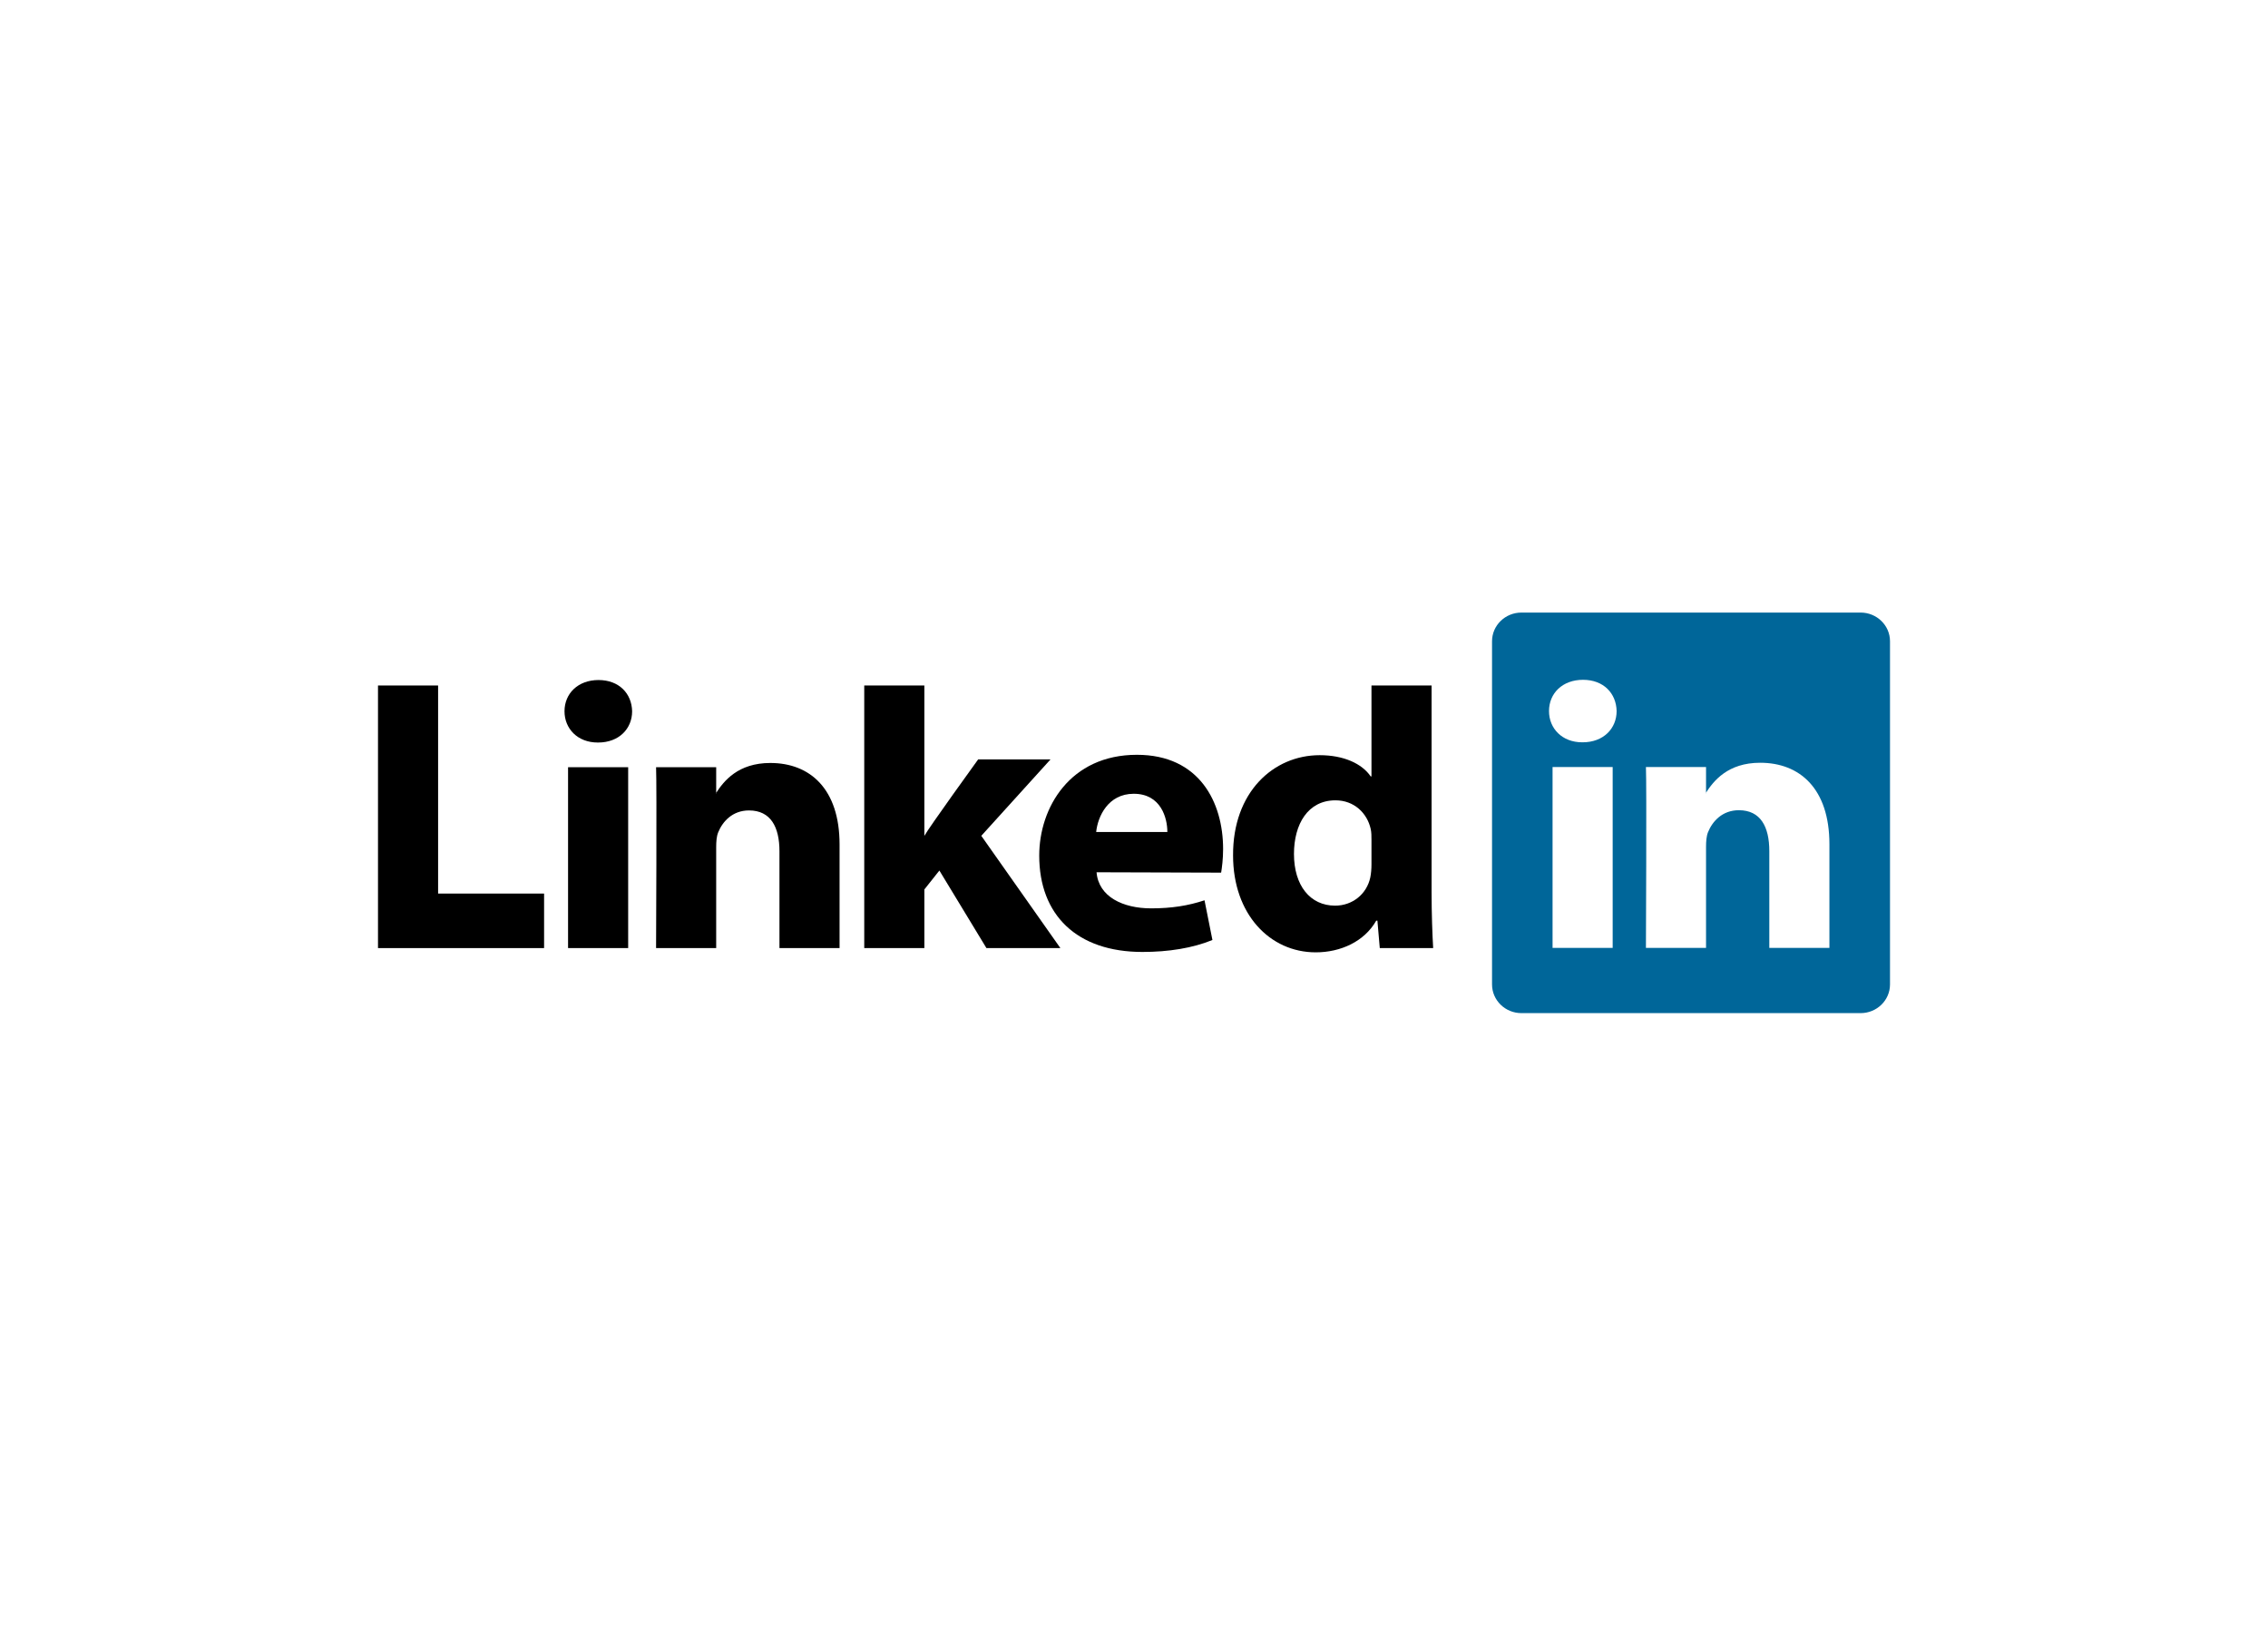 <?xml version="1.0" encoding="UTF-8" standalone="no"?><!DOCTYPE svg PUBLIC "-//W3C//DTD SVG 1.1//EN" "http://www.w3.org/Graphics/SVG/1.1/DTD/svg11.dtd"><svg width="100%" height="100%" viewBox="0 0 1200 860" version="1.1" xmlns="http://www.w3.org/2000/svg" xmlns:xlink="http://www.w3.org/1999/xlink" xml:space="preserve" xmlns:serif="http://www.serif.com/" style="fill-rule:evenodd;clip-rule:evenodd;stroke-linejoin:round;stroke-miterlimit:2;"><rect x="0" y="0" width="1200" height="860" style="fill:#fff;"/><g id="Layer-1" serif:id="Layer 1"><g id="g3019"><path id="path14" d="M789.436,339.229c0,-8.38 6.967,-15.179 15.561,-15.179l179.443,0c8.593,0 15.56,6.799 15.56,15.179l0,181.542c0,8.383 -6.967,15.179 -15.56,15.179l-179.443,-0c-8.594,-0 -15.561,-6.796 -15.561,-15.179l0,-181.542Z" style="fill:#069;fill-rule:nonzero;"/><path id="path16" d="M200,501.545l87.874,0l0,-28.849l-56.073,0l-0,-110.068l-31.801,0l0,138.917Z"/><path id="path18" d="M332.364,501.545l-0,-95.681l-31.804,-0l0,95.681l31.804,0Zm-15.902,-108.745c11.091,-0 17.994,-7.348 17.994,-16.536c-0.207,-9.386 -6.903,-16.527 -17.782,-16.527c-10.881,0 -17.994,7.141 -17.994,16.527c0,9.188 6.902,16.536 17.575,16.536l0.207,-0Z"/><path id="path20" d="M347.13,501.545l31.804,0l0,-53.434c0,-2.86 0.207,-5.717 1.048,-7.761c2.298,-5.711 7.531,-11.628 16.317,-11.628c11.509,-0 16.113,8.777 16.113,21.632l-0,51.191l31.801,0l-0,-54.864c-0,-29.39 -15.692,-43.065 -36.616,-43.065c-17.156,-0 -24.689,9.59 -28.875,16.122l0.213,-0l-0,-13.874l-31.804,-0c0.418,8.978 0,95.681 0,95.681l-0.001,0Z"/><path id="path22" d="M489.078,362.628l-31.805,0l0,138.917l31.805,0l0,-31.021l7.948,-10.006l24.899,41.027l39.125,0l-41.844,-59.394l36.615,-40.41l-38.288,0c0,0 -26.153,36.154 -28.455,40.441l0,-79.554Z"/><path id="path24" d="M646.101,461.634c0.417,-2.458 1.046,-7.172 1.046,-12.501c0,-24.735 -12.556,-49.844 -45.612,-49.844c-35.361,0 -51.68,27.966 -51.68,53.33c0,31.372 19.877,50.965 54.608,50.965c13.81,-0 26.571,-2.039 37.034,-6.325l-4.186,-21.004c-8.577,2.846 -17.365,4.267 -28.244,4.267c-14.855,0 -27.826,-6.096 -28.874,-19.092l65.908,0.198l-0,0.006Zm-66.115,-21.516c0.836,-8.166 6.277,-20.211 19.876,-20.211c14.434,0 17.784,12.864 17.784,20.211l-37.66,0Z"/><path id="path26" d="M725.648,362.628l0,48.089l-0.417,-0c-4.604,-6.731 -14.231,-11.221 -26.99,-11.221c-24.482,-0 -46.031,19.593 -45.824,53.063c0,31.027 19.46,51.232 43.73,51.232c13.181,-0 25.734,-5.717 32.011,-16.74l0.629,0l1.255,14.494l28.248,0c-0.419,-6.736 -0.841,-18.37 -0.841,-29.797l-0,-109.12l-31.801,0Zm0,94.629c0,2.446 -0.209,4.898 -0.629,6.936c-1.88,8.778 -9.415,14.899 -18.618,14.899c-13.182,0 -21.761,-10.612 -21.761,-27.348c-0,-15.715 7.325,-28.368 21.968,-28.368c9.833,-0 16.738,6.733 18.623,15.1c0.417,1.84 0.417,3.882 0.417,5.716l0,13.065Z"/><path id="path28" d="M853.265,501.432l-0,-95.684l-31.804,-0l0,95.684l31.804,0Zm-15.902,-108.748c11.09,-0 17.993,-7.348 17.993,-16.53c-0.206,-9.389 -6.903,-16.533 -17.783,-16.533c-10.879,0 -17.992,7.144 -17.992,16.533c-0,9.182 6.902,16.53 17.575,16.53l0.207,-0Z" style="fill:#fff;"/><path id="path30" d="M870.863,501.432l31.803,0l0,-53.434c0,-2.86 0.207,-5.717 1.047,-7.761c2.299,-5.714 7.532,-11.631 16.318,-11.631c11.508,-0 16.112,8.774 16.112,21.637l-0,51.189l31.8,0l0,-54.864c0,-29.39 -15.69,-43.066 -36.614,-43.066c-17.157,0 -24.689,9.59 -28.874,16.122l0.212,0l0,-13.876l-31.803,-0c0.417,8.978 -0,95.684 -0,95.684l-0.001,0Z" style="fill:#fff;"/></g></g></svg>